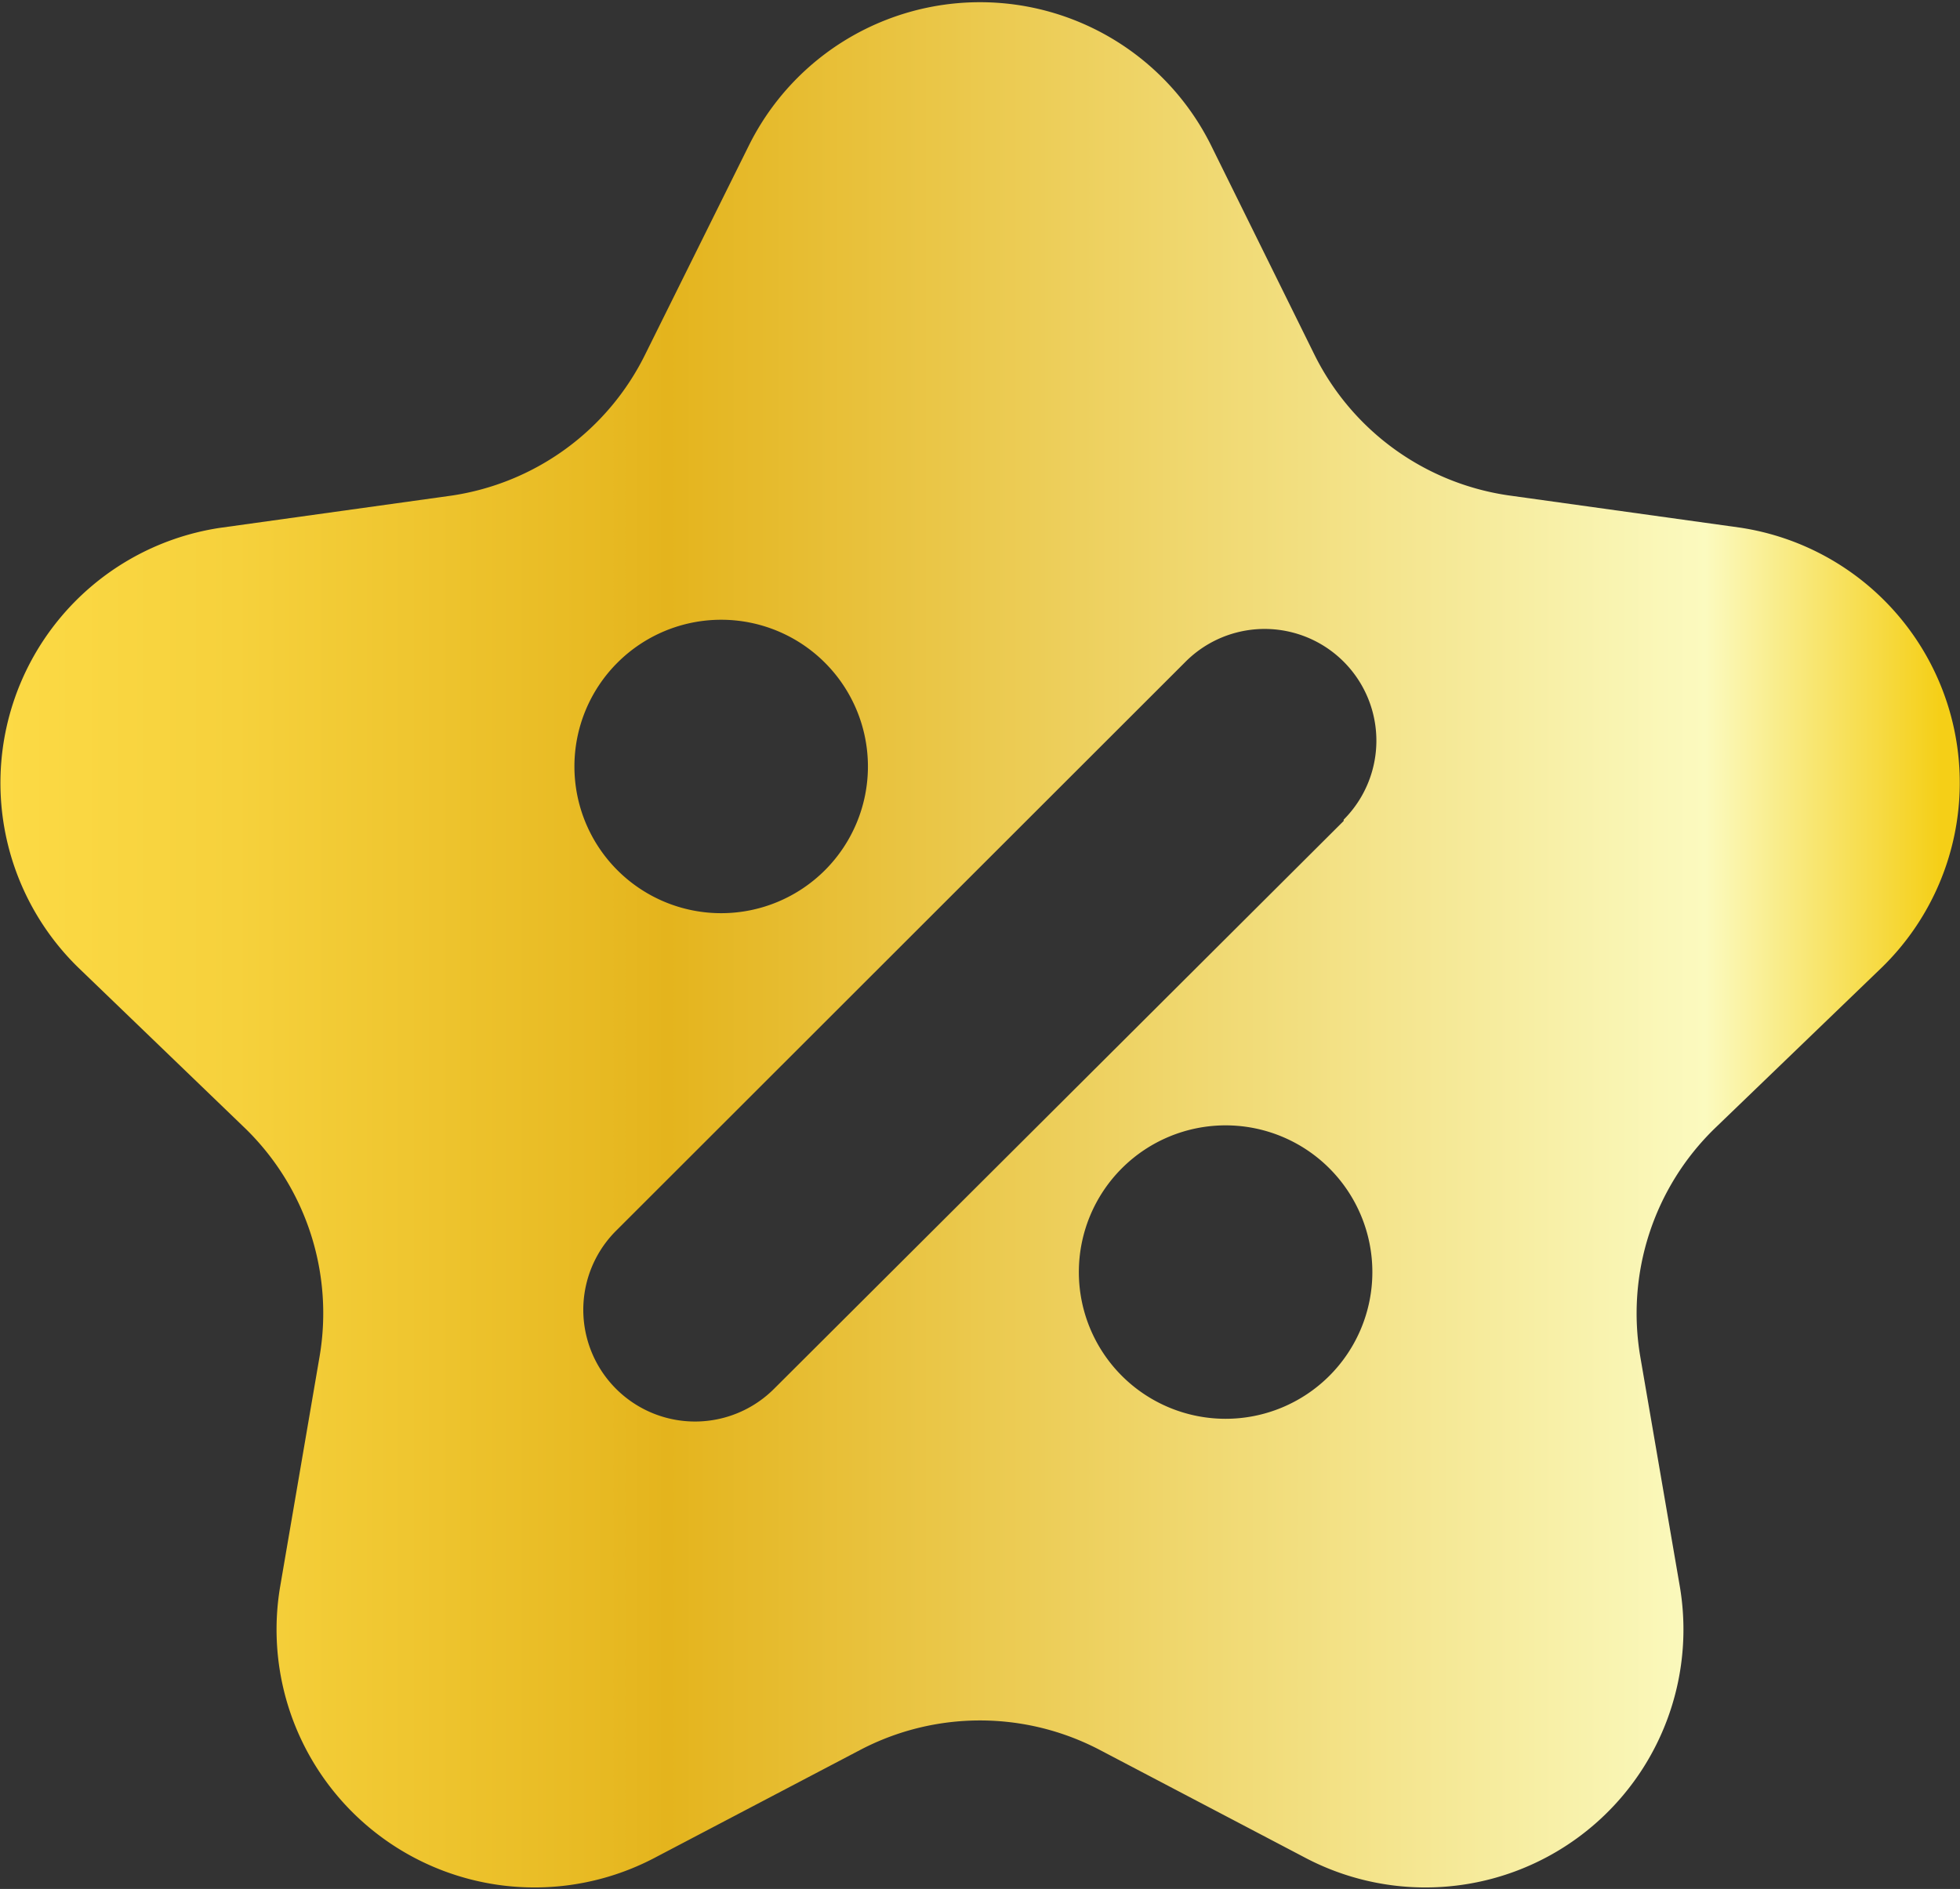 <svg xmlns="http://www.w3.org/2000/svg" xmlns:xlink="http://www.w3.org/1999/xlink" viewBox="0 0 60.77 58.58"><rect x="0" y="0" width="60.77" height="58.58" fill="#333333" stroke="none"/><defs><style>.cls-1{fill-rule:evenodd;fill:url(#linear-gradient);}</style><linearGradient id="linear-gradient" y1="29.29" x2="60.77" y2="29.29" gradientUnits="userSpaceOnUse"><stop offset="0" stop-color="#fcda45"/><stop offset="0.12" stop-color="#f6d13c"/><stop offset="0.31" stop-color="#e7b922"/><stop offset="0.34" stop-color="#e4b41d"/><stop offset="0.87" stop-color="#fbfabf"/><stop offset="0.99" stop-color="#f5cf17"/></linearGradient></defs><g id="Layer_2" data-name="Layer 2"><g id="Follow_Footer" data-name="Follow Footer"><g id="Follow_Footer-2" data-name="Follow Footer"><g id="โปรโมชั่น"><path id="Promotion_Ico" data-name="Promotion Ico" class="cls-1" d="M53.93,16.36l-7.18-1a8,8,0,0,1-6-4.37l-3.21-6.5a8,8,0,0,0-14.31,0L20,11a8,8,0,0,1-6,4.37l-7.18,1A8,8,0,0,0,2.42,30L7.61,35a8,8,0,0,1,2.3,7.06L8.68,49.24a8,8,0,0,0,11.57,8.4l6.42-3.37a8,8,0,0,1,7.43,0l6.42,3.37a8,8,0,0,0,11.57-8.4l-1.23-7.15A8,8,0,0,1,53.16,35L58.35,30A8,8,0,0,0,53.93,16.36ZM22.36,19.22a4.55,4.55,0,1,1-4.55,4.55A4.55,4.55,0,0,1,22.36,19.22ZM38,44a4.55,4.55,0,1,1,4.55-4.55A4.55,4.55,0,0,1,38,44Zm3.66-18.54L24,43.07a3.46,3.46,0,1,1-4.9-4.9L36.76,20.52a3.46,3.46,0,0,1,4.9,4.9Z"/></g></g></g></g></svg>